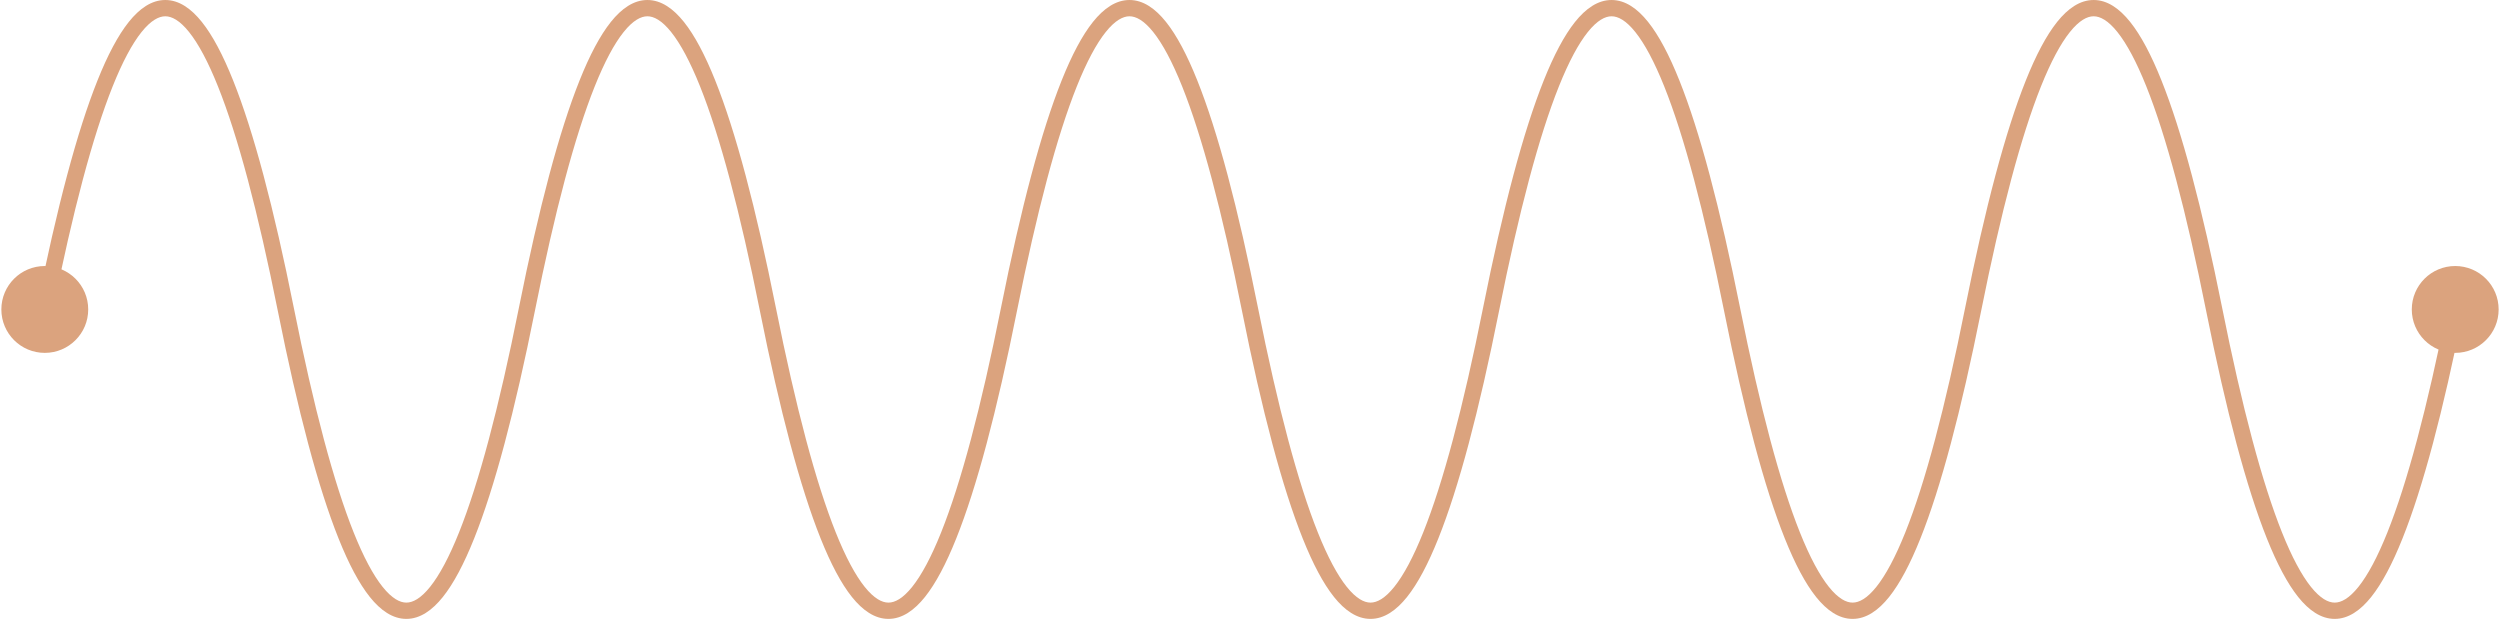 <?xml version="1.0" encoding="UTF-8"?> <svg xmlns="http://www.w3.org/2000/svg" width="307" height="76" viewBox="0 0 307 76" fill="none"><path d="M0.167 38C0.167 40.946 2.554 43.333 5.5 43.333C8.446 43.333 10.833 40.946 10.833 38C10.833 35.054 8.446 32.667 5.5 32.667C2.554 32.667 0.167 35.054 0.167 38ZM296.167 38C296.167 40.946 298.554 43.333 301.5 43.333C304.446 43.333 306.833 40.946 306.833 38C306.833 35.054 304.446 32.667 301.5 32.667C298.554 32.667 296.167 35.054 296.167 38ZM6.481 38.196C8.944 25.88 11.396 16.702 13.829 10.621C15.047 7.576 16.237 5.368 17.381 3.937C18.538 2.491 19.515 2 20.3 2C21.085 2 22.062 2.491 23.219 3.937C24.363 5.368 25.553 7.576 26.771 10.621C29.204 16.702 31.656 25.88 34.119 38.196L36.081 37.804C33.611 25.454 31.13 16.132 28.628 9.879C27.38 6.757 26.103 4.341 24.781 2.688C23.471 1.051 21.982 1.43051e-06 20.3 1.43051e-06C18.618 1.43051e-06 17.128 1.051 15.819 2.688C14.497 4.341 13.22 6.757 11.972 9.879C9.47 16.132 6.989 25.454 4.519 37.804L6.481 38.196ZM34.119 38.196C36.59 50.546 39.07 59.868 41.572 66.121C42.82 69.243 44.097 71.659 45.419 73.312C46.728 74.949 48.218 76 49.9 76C51.582 76 53.072 74.949 54.381 73.312C55.703 71.659 56.98 69.243 58.228 66.121C60.73 59.868 63.211 50.546 65.681 38.196L63.719 37.804C61.256 50.12 58.804 59.298 56.371 65.379C55.153 68.424 53.963 70.632 52.819 72.063C51.662 73.509 50.685 74 49.9 74C49.115 74 48.138 73.509 46.981 72.063C45.837 70.632 44.647 68.424 43.428 65.379C40.996 59.298 38.544 50.12 36.081 37.804L34.119 38.196ZM65.681 38.196C68.144 25.88 70.596 16.702 73.028 10.621C74.247 7.576 75.437 5.368 76.581 3.937C77.738 2.491 78.715 2 79.5 2C80.285 2 81.262 2.491 82.419 3.937C83.563 5.368 84.753 7.576 85.972 10.621C88.404 16.702 90.856 25.88 93.319 38.196L95.281 37.804C92.811 25.454 90.33 16.132 87.829 9.879C86.58 6.757 85.303 4.341 83.981 2.688C82.671 1.051 81.182 1.43051e-06 79.5 1.43051e-06C77.818 1.43051e-06 76.329 1.051 75.019 2.688C73.697 4.341 72.42 6.757 71.171 9.879C68.67 16.132 66.189 25.454 63.719 37.804L65.681 38.196ZM93.319 38.196C95.79 50.546 98.27 59.868 100.772 66.121C102.02 69.243 103.297 71.659 104.619 73.312C105.929 74.949 107.418 76 109.1 76C110.782 76 112.271 74.949 113.581 73.312C114.903 71.659 116.18 69.243 117.428 66.121C119.93 59.868 122.411 50.546 124.881 38.196L122.919 37.804C120.456 50.12 118.004 59.298 115.572 65.379C114.353 68.424 113.163 70.632 112.019 72.063C110.862 73.509 109.885 74 109.1 74C108.315 74 107.338 73.509 106.181 72.063C105.037 70.632 103.847 68.424 102.628 65.379C100.196 59.298 97.744 50.12 95.281 37.804L93.319 38.196ZM124.881 38.196C127.344 25.88 129.796 16.702 132.228 10.621C133.447 7.576 134.637 5.368 135.781 3.937C136.938 2.491 137.915 2 138.7 2C139.485 2 140.462 2.491 141.619 3.937C142.763 5.368 143.953 7.576 145.172 10.621C147.604 16.702 150.056 25.88 152.519 38.196L154.481 37.804C152.011 25.454 149.53 16.132 147.028 9.879C145.78 6.757 144.503 4.341 143.181 2.688C141.871 1.051 140.382 1.43051e-06 138.7 1.43051e-06C137.018 1.43051e-06 135.529 1.051 134.219 2.688C132.897 4.341 131.62 6.757 130.372 9.879C127.87 16.132 125.389 25.454 122.919 37.804L124.881 38.196ZM152.519 38.196C154.989 50.546 157.47 59.868 159.972 66.121C161.22 69.243 162.497 71.659 163.819 73.312C165.129 74.949 166.618 76 168.3 76C169.982 76 171.471 74.949 172.781 73.312C174.103 71.659 175.38 69.243 176.628 66.121C179.13 59.868 181.611 50.546 184.081 38.196L182.119 37.804C179.656 50.12 177.204 59.298 174.772 65.379C173.553 68.424 172.363 70.632 171.219 72.063C170.062 73.509 169.085 74 168.3 74C167.515 74 166.538 73.509 165.381 72.063C164.237 70.632 163.047 68.424 161.828 65.379C159.396 59.298 156.944 50.12 154.481 37.804L152.519 38.196ZM184.081 38.196C186.544 25.88 188.996 16.702 191.428 10.621C192.647 7.576 193.837 5.368 194.981 3.937C196.138 2.491 197.115 2 197.9 2C198.685 2 199.662 2.491 200.819 3.937C201.963 5.368 203.153 7.576 204.372 10.621C206.804 16.702 209.256 25.88 211.719 38.196L213.681 37.804C211.211 25.454 208.73 16.132 206.228 9.879C204.98 6.757 203.703 4.341 202.381 2.688C201.071 1.051 199.582 1.43051e-06 197.9 1.43051e-06C196.218 1.43051e-06 194.729 1.051 193.419 2.688C192.097 4.341 190.82 6.757 189.572 9.879C187.07 16.132 184.589 25.454 182.119 37.804L184.081 38.196ZM211.719 38.196C214.189 50.546 216.67 59.868 219.172 66.121C220.42 69.243 221.697 71.659 223.019 73.312C224.329 74.949 225.818 76 227.5 76C229.182 76 230.671 74.949 231.981 73.312C233.303 71.659 234.58 69.243 235.828 66.121C238.33 59.868 240.811 50.546 243.281 38.196L241.319 37.804C238.856 50.12 236.404 59.298 233.972 65.379C232.753 68.424 231.563 70.632 230.419 72.063C229.262 73.509 228.285 74 227.5 74C226.715 74 225.738 73.509 224.581 72.063C223.437 70.632 222.247 68.424 221.028 65.379C218.596 59.298 216.144 50.12 213.681 37.804L211.719 38.196ZM243.281 38.196C245.744 25.88 248.196 16.702 250.628 10.621C251.847 7.576 253.037 5.368 254.181 3.937C255.338 2.491 256.315 2 257.1 2C257.885 2 258.862 2.491 260.019 3.937C261.163 5.368 262.353 7.576 263.572 10.621C266.004 16.702 268.456 25.88 270.919 38.196L272.881 37.804C270.411 25.454 267.93 16.132 265.428 9.879C264.18 6.757 262.903 4.341 261.581 2.688C260.271 1.051 258.782 1.43051e-06 257.1 1.43051e-06C255.418 1.43051e-06 253.929 1.051 252.619 2.688C251.297 4.341 250.02 6.757 248.772 9.879C246.27 16.132 243.789 25.454 241.319 37.804L243.281 38.196ZM270.919 38.196C273.389 50.546 275.87 59.868 278.372 66.121C279.62 69.243 280.897 71.659 282.219 73.312C283.529 74.949 285.018 76 286.7 76C288.382 76 289.871 74.949 291.181 73.312C292.503 71.659 293.78 69.243 295.028 66.121C297.53 59.868 300.011 50.546 302.481 38.196L300.519 37.804C298.056 50.12 295.604 59.298 293.172 65.379C291.953 68.424 290.763 70.632 289.619 72.063C288.462 73.509 287.485 74 286.7 74C285.915 74 284.938 73.509 283.781 72.063C282.637 70.632 281.447 68.424 280.228 65.379C277.796 59.298 275.344 50.12 272.881 37.804L270.919 38.196Z" fill="#DBA37E"></path></svg> 